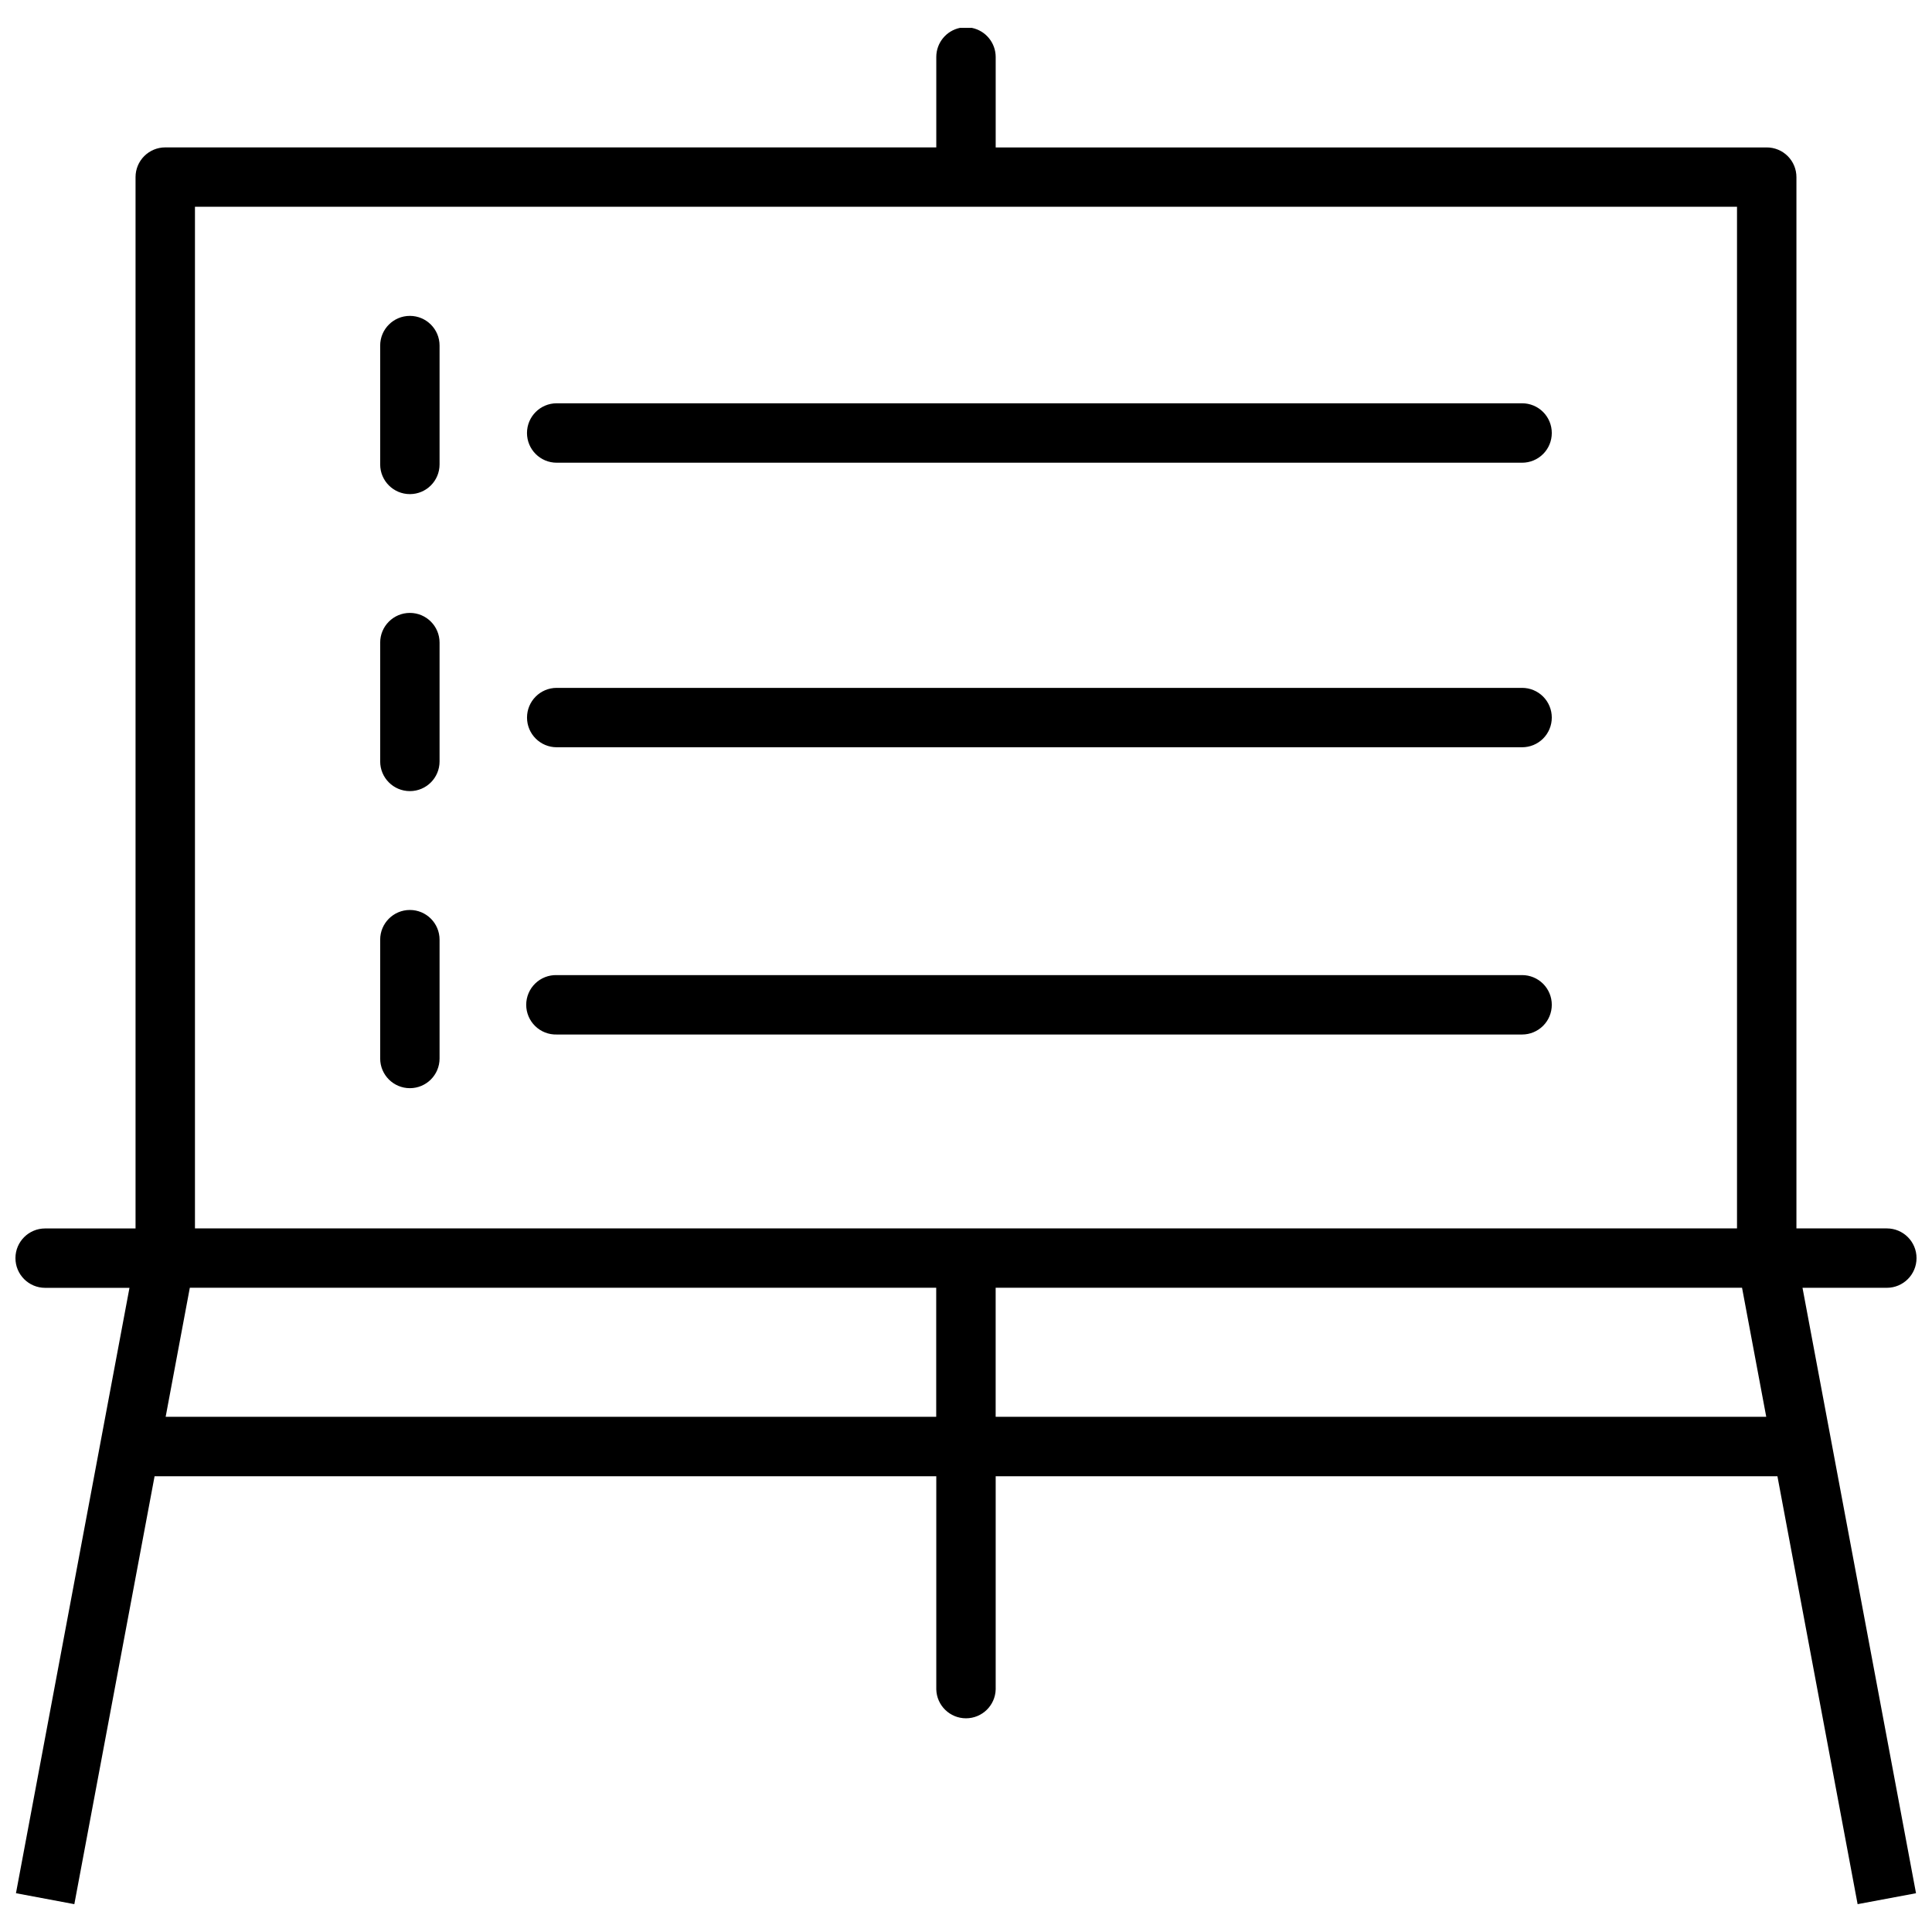 <?xml version="1.0" encoding="UTF-8"?>
<!-- Uploaded to: ICON Repo, www.svgrepo.com, Generator: ICON Repo Mixer Tools -->
<svg width="800px" height="800px" version="1.1" viewBox="144 144 512 512" xmlns="http://www.w3.org/2000/svg">
 <defs>
  <clipPath id="a">
   <path d="m148.09 151h503.81v498h-503.81z"/>
  </clipPath>
 </defs>
 <g clip-path="url(#a)">
  <path d="m555.24 258.75c0.004 2.09-0.824 4.094-2.301 5.57-1.477 1.477-3.481 2.305-5.566 2.305h-255.84c-4.348 0-7.875-3.523-7.875-7.875 0-4.348 3.527-7.875 7.875-7.875h255.84c2.086 0 4.09 0.828 5.566 2.305 1.477 1.48 2.305 3.484 2.301 5.57zm-153.67-107.37h-3.148c-3.664 0.75-6.297 3.977-6.297 7.715v23.965h-204.33c-2.09 0-4.09 0.828-5.57 2.305-1.477 1.477-2.305 3.477-2.305 5.566v278.62h-23.957c-4.348 0-7.871 3.523-7.871 7.867 0 4.348 3.523 7.871 7.871 7.871h22.348l-30.082 160.43 15.469 2.902 21.266-113.4h207.16v56.477c0.109 4.269 3.602 7.668 7.871 7.668 4.269 0 7.758-3.398 7.871-7.668v-56.477h207.17l21.25 113.4 15.477-2.898-30.082-160.45h22.348l0.004 0.004c4.344 0 7.867-3.523 7.867-7.871 0-4.344-3.523-7.867-7.867-7.867h-23.961v-278.6c0.004-2.09-0.828-4.094-2.305-5.57-1.477-1.477-3.481-2.305-5.57-2.301h-204.33v-23.957c0-3.742-2.629-6.969-6.297-7.723zm153.67 258.9c0.004 2.09-0.824 4.094-2.301 5.57-1.477 1.477-3.481 2.305-5.566 2.305h-255.84c-2.125 0.059-4.18-0.746-5.703-2.231-1.52-1.48-2.379-3.516-2.379-5.641s0.859-4.16 2.379-5.641c1.523-1.484 3.578-2.285 5.703-2.231h255.84c2.086-0.004 4.09 0.828 5.566 2.301 1.473 1.477 2.305 3.481 2.301 5.566zm0-76.117c0.004 2.086-0.828 4.09-2.301 5.566-1.477 1.477-3.481 2.305-5.566 2.301h-255.84c-4.348 0-7.867-3.519-7.867-7.867 0-4.348 3.519-7.871 7.867-7.871h255.84c2.086 0 4.09 0.828 5.566 2.305 1.473 1.477 2.305 3.481 2.301 5.566zm-294.75 58.859v31.488c0 4.344-3.523 7.867-7.867 7.867-4.348 0-7.871-3.523-7.871-7.867v-31.488c0-4.348 3.523-7.871 7.871-7.871 4.344 0 7.867 3.523 7.867 7.871zm0-157.44v31.492c0 4.348-3.523 7.871-7.867 7.871-4.348 0-7.871-3.523-7.871-7.871v-31.492c0-4.348 3.523-7.871 7.871-7.871 4.344 0 7.867 3.523 7.867 7.871zm0 78.719v31.484c0 4.344-3.523 7.867-7.867 7.867-4.348 0-7.871-3.523-7.871-7.867v-31.488c0-4.348 3.523-7.871 7.871-7.871 4.344 0 7.867 3.523 7.867 7.871zm351.57 205.17h-204.2v-34.203h197.8l6.414 34.203zm-424.16 0 6.406-34.203h197.8v34.203zm7.766-320.68v270.75h408.66v-270.75z" fill-rule="evenodd"/>
 </g>
</svg>
